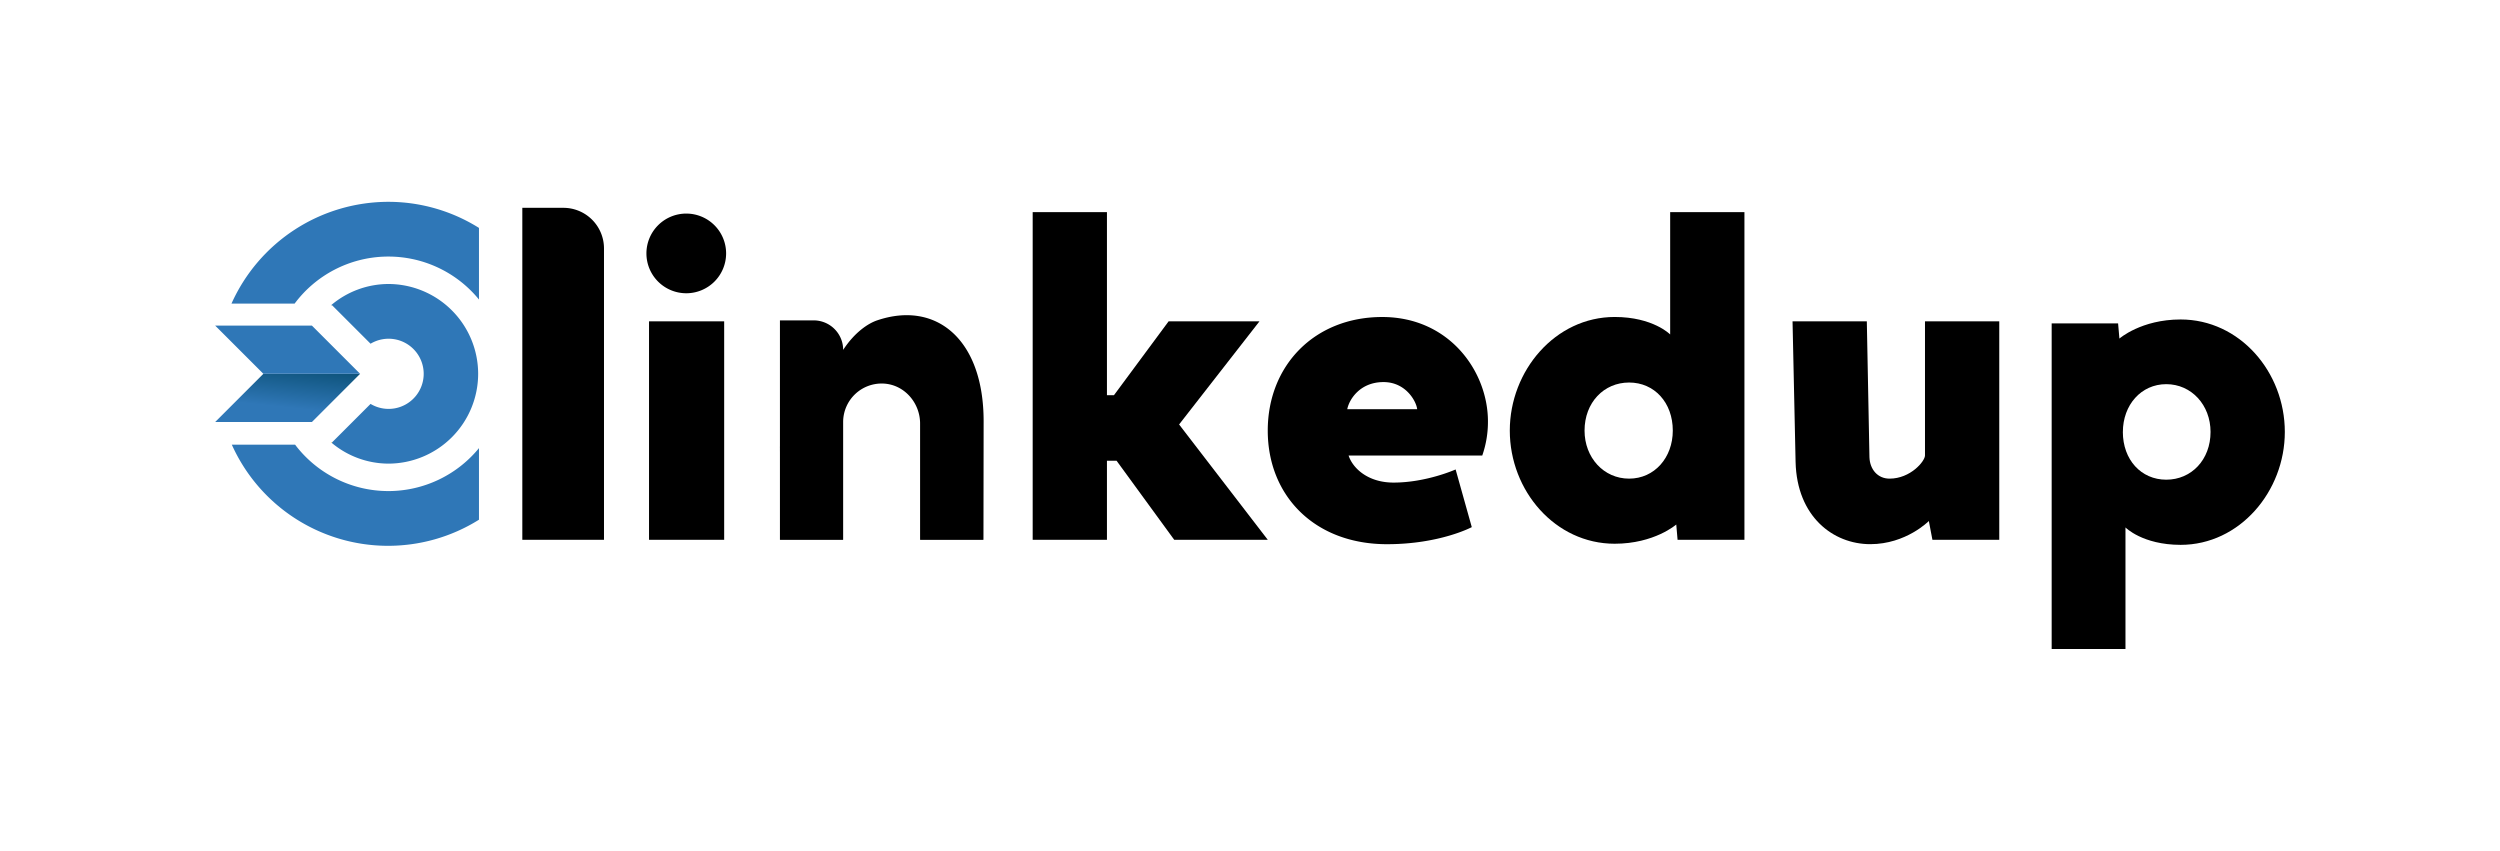 <svg xmlns="http://www.w3.org/2000/svg" xmlns:xlink="http://www.w3.org/1999/xlink" id="Capa_1" data-name="Capa 1" viewBox="0 0 1904 648"><defs><style>.cls-1{fill:#2f77b7;}.cls-2{fill:none;}.cls-3{fill:#ffcb00;}.cls-4{fill:url(#linear-gradient);}</style><linearGradient id="linear-gradient" x1="222.91" y1="266.23" x2="218.31" y2="310.25" gradientUnits="userSpaceOnUse"><stop offset="0" stop-color="#004462"></stop><stop offset="1" stop-color="#2f77b7"></stop></linearGradient></defs><title>LogosWeGo</title><path class="cls-1" d="M295.75,153.71A131.08,131.08,0,0,0,176.3,231.22h48.09a89.08,89.08,0,0,1,140.4-3.1V173.58A130,130,0,0,0,295.75,153.71Z"></path><path class="cls-1" d="M295.75,374a89.14,89.14,0,0,1-71-35.33H176.55a130.46,130.46,0,0,0,188.24,57.14V341.28A89.2,89.2,0,0,1,295.75,374Z"></path><path class="cls-1" d="M364.16,284.7a68.49,68.49,0,0,0-68.41-68.41,67.68,67.68,0,0,0-43.44,16.05l.22.22H253l29.22,29.22a26.72,26.72,0,1,1,0,45.83L260.3,329.53l-7.31,7.3h0l-.41.41a67.61,67.61,0,0,0,43.17,15.86A68.49,68.49,0,0,0,364.16,284.7Z"></path><path d="M501.12,171.64h0a30.34,30.34,0,0,1,43-.09h0a30.33,30.33,0,0,1-.19,43.09h0a30.34,30.34,0,0,1-42.63-.09h0A30.33,30.33,0,0,1,501.12,171.64Zm50.41,239.47H494.3V244.75h57.23Z"></path><path d="M850.38,350.89h-7.33v60.22H786.49V161.56h56.56V301h5.33L890,244.75h69.2L898,323.27l67.54,87.84H894.29Z"></path><path d="M1120.91,401.46s-24.29,13-64.55,13c-55.24,0-90.84-36.93-90.84-86.51s35.6-86.52,87.18-86.52c51.24,0,80.52,41.6,80.52,79.53a77.87,77.87,0,0,1-4.32,25.95H1027.08c3,9.32,14.31,20.63,34.27,20.63,25,0,47.25-10,47.25-10Zm-41.59-89.84c-.66-6-8.65-20.63-25.62-20.63-18.3,0-26.28,13.65-27.62,20.63Z"></path><path d="M1272,254.72V161.56h56.56V411.11h-50.92l-1-11.64s-16.64,14.64-46.92,14.64c-45.25,0-79.86-40.26-79.86-86.18,0-45.59,34.61-86.52,79.86-86.52C1259,241.41,1272,254.72,1272,254.72Zm2,73.21c0-21.3-14-36.6-33.27-36.6s-33.94,15.3-33.94,36.6c0,20.62,14.64,36.6,33.94,36.6S1274,348.55,1274,327.93Z"></path><path d="M1365.2,244.75h56.57l2,103.47c.32,9.32,6.31,16.31,15.3,16.31,16,0,27-13.31,27-17.64V244.75h56.57V411.11h-50.91L1469,396.8s-17.3,17.64-44.58,17.64c-28.29,0-55.9-21-56.9-62.55Z"></path><path d="M460,411.11H397.8V158.28h31.29A30.92,30.92,0,0,1,460,189.2Z"></path><path d="M668,244c-6.71,2.28-16.94,8.88-25.85,22.47h0A22.46,22.46,0,0,0,619.71,244H594V339.4l-.07,4.9c0-1,0-2.07.07-3.11v0h0V411a.14.14,0,0,0,.14.14H642a.14.14,0,0,0,.14-.14v-89.6a29.34,29.34,0,0,1,31.18-29.25c15.63,1,27.42,14.75,27.42,30.41V411a.14.14,0,0,0,.14.14h47.9L749,411l.13-90.37C749.08,258.19,712.83,228.78,668,244Z"></path><path d="M1618.76,401.7v92.59h-56.21v-248h50.59l1,11.57s16.52-14.55,46.62-14.55c45,0,79.36,40,79.36,85.65,0,45.3-34.39,86-79.36,86C1631.66,414.93,1618.76,401.7,1618.76,401.7Zm-2-72.74c0,21.16,13.88,36.37,33.06,36.37s33.73-15.21,33.73-36.37c0-20.51-14.55-36.38-33.73-36.38S1616.78,308.45,1616.78,329Z"></path><polygon class="cls-2" points="260.3 329.53 253 336.83 253 336.83 260.3 329.53"></polygon><polygon class="cls-3" points="282.21 307.61 260.3 329.53 282.21 307.61 282.21 307.61"></polygon><path class="cls-3" d="M252,336.83c.18.15.4.26.58.41l.41-.41Z"></path><path class="cls-3" d="M252,232.56h.53l-.22-.22Z"></path><polygon class="cls-4" points="163.88 321.39 237.56 321.39 274.25 284.7 200.58 284.7 163.88 321.39"></polygon><polygon class="cls-1" points="163.88 248 200.58 284.7 274.25 284.7 237.56 248 163.88 248"></polygon></svg>